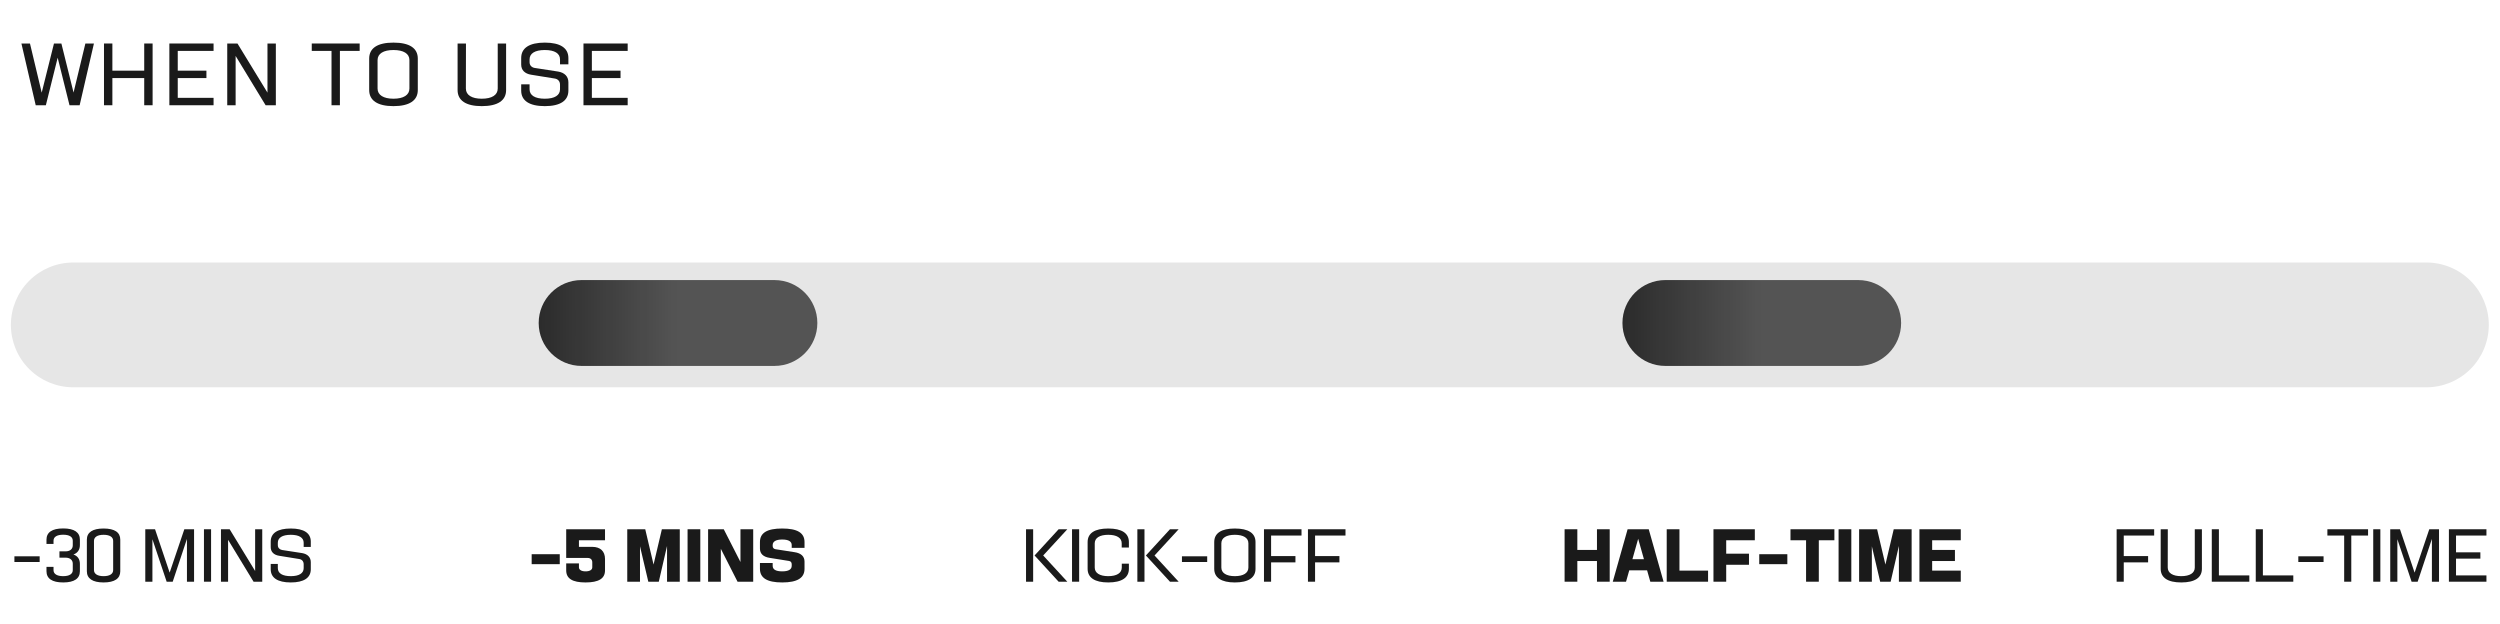<svg xmlns="http://www.w3.org/2000/svg" xmlns:xlink="http://www.w3.org/1999/xlink" width="1511" zoomAndPan="magnify" viewBox="0 0 1134 283.5" height="377" preserveAspectRatio="xMidYMid meet" version="1.0"><defs><filter x="0%" y="0%" width="100%" height="100%" id="b6ba2973c8"><feColorMatrix values="0 0 0 0 1 0 0 0 0 1 0 0 0 0 1 0 0 0 1 0" color-interpolation-filters="sRGB"/></filter><g/><clipPath id="fd2032e9b2"><path d="M 3.82 119.312 L 1130.039 119.312 L 1130.039 176.027 L 3.82 176.027 Z M 3.82 119.312 " clip-rule="nonzero"/></clipPath><clipPath id="e5f0856555"><path d="M 32.176 119.312 L 1101.68 119.312 C 1109.203 119.312 1116.414 122.301 1121.734 127.617 C 1127.051 132.938 1130.039 140.148 1130.039 147.672 C 1130.039 155.191 1127.051 162.402 1121.734 167.723 C 1116.414 173.039 1109.203 176.027 1101.68 176.027 L 32.176 176.027 C 24.656 176.027 17.445 173.039 12.125 167.723 C 6.809 162.402 3.82 155.191 3.82 147.672 C 3.82 140.148 6.809 132.938 12.125 127.617 C 17.445 122.301 24.656 119.312 32.176 119.312 Z M 32.176 119.312 " clip-rule="nonzero"/></clipPath><mask id="e3e1156ee8"><g filter="url(#b6ba2973c8)"><rect x="-113.4" width="1360.8" fill="#000000" y="-28.35" height="340.2" fill-opacity="0.9"/></g></mask><clipPath id="1a967efa37"><path d="M 0.703 0.289 L 127.359 0.289 L 127.359 39.316 L 0.703 39.316 Z M 0.703 0.289 " clip-rule="nonzero"/></clipPath><clipPath id="c1633ed087"><path d="M 20.219 0.289 L 107.844 0.289 C 118.621 0.289 127.359 9.027 127.359 19.805 C 127.359 30.582 118.621 39.316 107.844 39.316 L 20.219 39.316 C 9.441 39.316 0.703 30.582 0.703 19.805 C 0.703 9.027 9.441 0.289 20.219 0.289 Z M 20.219 0.289 " clip-rule="nonzero"/></clipPath><linearGradient x1="0" gradientTransform="matrix(0.495, 0, 0, 0.152, 0.704, 0.289)" y1="0" x2="256" gradientUnits="userSpaceOnUse" y2="0" id="569e9dc02c"><stop stop-opacity="1" stop-color="rgb(9%, 9%, 9%)" offset="0"/><stop stop-opacity="1" stop-color="rgb(9.137%, 9.137%, 9.137%)" offset="0.008"/><stop stop-opacity="1" stop-color="rgb(9.413%, 9.413%, 9.413%)" offset="0.016"/><stop stop-opacity="1" stop-color="rgb(9.689%, 9.689%, 9.689%)" offset="0.023"/><stop stop-opacity="1" stop-color="rgb(9.967%, 9.967%, 9.967%)" offset="0.031"/><stop stop-opacity="1" stop-color="rgb(10.243%, 10.243%, 10.243%)" offset="0.039"/><stop stop-opacity="1" stop-color="rgb(10.519%, 10.519%, 10.519%)" offset="0.047"/><stop stop-opacity="1" stop-color="rgb(10.796%, 10.796%, 10.796%)" offset="0.055"/><stop stop-opacity="1" stop-color="rgb(11.073%, 11.073%, 11.073%)" offset="0.062"/><stop stop-opacity="1" stop-color="rgb(11.349%, 11.349%, 11.349%)" offset="0.07"/><stop stop-opacity="1" stop-color="rgb(11.626%, 11.626%, 11.626%)" offset="0.078"/><stop stop-opacity="1" stop-color="rgb(11.902%, 11.902%, 11.902%)" offset="0.086"/><stop stop-opacity="1" stop-color="rgb(12.18%, 12.18%, 12.18%)" offset="0.094"/><stop stop-opacity="1" stop-color="rgb(12.456%, 12.456%, 12.456%)" offset="0.102"/><stop stop-opacity="1" stop-color="rgb(12.732%, 12.732%, 12.732%)" offset="0.109"/><stop stop-opacity="1" stop-color="rgb(13.008%, 13.008%, 13.008%)" offset="0.117"/><stop stop-opacity="1" stop-color="rgb(13.286%, 13.286%, 13.286%)" offset="0.125"/><stop stop-opacity="1" stop-color="rgb(13.562%, 13.562%, 13.562%)" offset="0.133"/><stop stop-opacity="1" stop-color="rgb(13.838%, 13.838%, 13.838%)" offset="0.141"/><stop stop-opacity="1" stop-color="rgb(14.114%, 14.114%, 14.114%)" offset="0.148"/><stop stop-opacity="1" stop-color="rgb(14.392%, 14.392%, 14.392%)" offset="0.156"/><stop stop-opacity="1" stop-color="rgb(14.668%, 14.668%, 14.668%)" offset="0.164"/><stop stop-opacity="1" stop-color="rgb(14.944%, 14.944%, 14.944%)" offset="0.172"/><stop stop-opacity="1" stop-color="rgb(15.221%, 15.221%, 15.221%)" offset="0.18"/><stop stop-opacity="1" stop-color="rgb(15.498%, 15.498%, 15.498%)" offset="0.188"/><stop stop-opacity="1" stop-color="rgb(15.775%, 15.775%, 15.775%)" offset="0.195"/><stop stop-opacity="1" stop-color="rgb(16.051%, 16.051%, 16.051%)" offset="0.203"/><stop stop-opacity="1" stop-color="rgb(16.327%, 16.327%, 16.327%)" offset="0.211"/><stop stop-opacity="1" stop-color="rgb(16.605%, 16.605%, 16.605%)" offset="0.219"/><stop stop-opacity="1" stop-color="rgb(16.881%, 16.881%, 16.881%)" offset="0.227"/><stop stop-opacity="1" stop-color="rgb(17.157%, 17.157%, 17.157%)" offset="0.234"/><stop stop-opacity="1" stop-color="rgb(17.433%, 17.433%, 17.433%)" offset="0.242"/><stop stop-opacity="1" stop-color="rgb(17.711%, 17.711%, 17.711%)" offset="0.25"/><stop stop-opacity="1" stop-color="rgb(17.987%, 17.987%, 17.987%)" offset="0.258"/><stop stop-opacity="1" stop-color="rgb(18.263%, 18.263%, 18.263%)" offset="0.266"/><stop stop-opacity="1" stop-color="rgb(18.539%, 18.539%, 18.539%)" offset="0.273"/><stop stop-opacity="1" stop-color="rgb(18.817%, 18.817%, 18.817%)" offset="0.281"/><stop stop-opacity="1" stop-color="rgb(19.093%, 19.093%, 19.093%)" offset="0.289"/><stop stop-opacity="1" stop-color="rgb(19.37%, 19.37%, 19.37%)" offset="0.297"/><stop stop-opacity="1" stop-color="rgb(19.646%, 19.646%, 19.646%)" offset="0.305"/><stop stop-opacity="1" stop-color="rgb(19.923%, 19.923%, 19.923%)" offset="0.312"/><stop stop-opacity="1" stop-color="rgb(20.2%, 20.2%, 20.2%)" offset="0.32"/><stop stop-opacity="1" stop-color="rgb(20.476%, 20.476%, 20.476%)" offset="0.328"/><stop stop-opacity="1" stop-color="rgb(20.752%, 20.752%, 20.752%)" offset="0.336"/><stop stop-opacity="1" stop-color="rgb(21.03%, 21.03%, 21.03%)" offset="0.344"/><stop stop-opacity="1" stop-color="rgb(21.306%, 21.306%, 21.306%)" offset="0.352"/><stop stop-opacity="1" stop-color="rgb(21.582%, 21.582%, 21.582%)" offset="0.359"/><stop stop-opacity="1" stop-color="rgb(21.858%, 21.858%, 21.858%)" offset="0.367"/><stop stop-opacity="1" stop-color="rgb(22.136%, 22.136%, 22.136%)" offset="0.375"/><stop stop-opacity="1" stop-color="rgb(22.412%, 22.412%, 22.412%)" offset="0.383"/><stop stop-opacity="1" stop-color="rgb(22.688%, 22.688%, 22.688%)" offset="0.391"/><stop stop-opacity="1" stop-color="rgb(22.964%, 22.964%, 22.964%)" offset="0.398"/><stop stop-opacity="1" stop-color="rgb(23.242%, 23.242%, 23.242%)" offset="0.406"/><stop stop-opacity="1" stop-color="rgb(23.518%, 23.518%, 23.518%)" offset="0.414"/><stop stop-opacity="1" stop-color="rgb(23.795%, 23.795%, 23.795%)" offset="0.422"/><stop stop-opacity="1" stop-color="rgb(24.071%, 24.071%, 24.071%)" offset="0.43"/><stop stop-opacity="1" stop-color="rgb(24.348%, 24.348%, 24.348%)" offset="0.438"/><stop stop-opacity="1" stop-color="rgb(24.625%, 24.625%, 24.625%)" offset="0.445"/><stop stop-opacity="1" stop-color="rgb(24.901%, 24.901%, 24.901%)" offset="0.453"/><stop stop-opacity="1" stop-color="rgb(25.177%, 25.177%, 25.177%)" offset="0.461"/><stop stop-opacity="1" stop-color="rgb(25.455%, 25.455%, 25.455%)" offset="0.469"/><stop stop-opacity="1" stop-color="rgb(25.731%, 25.731%, 25.731%)" offset="0.477"/><stop stop-opacity="1" stop-color="rgb(26.007%, 26.007%, 26.007%)" offset="0.484"/><stop stop-opacity="1" stop-color="rgb(26.283%, 26.283%, 26.283%)" offset="0.492"/><stop stop-opacity="1" stop-color="rgb(26.561%, 26.561%, 26.561%)" offset="0.5"/><stop stop-opacity="1" stop-color="rgb(26.7%, 26.7%, 26.7%)" offset="1"/></linearGradient><clipPath id="792cff04ae"><rect x="0" width="128" y="0" height="40"/></clipPath><mask id="7d137a3e62"><g filter="url(#b6ba2973c8)"><rect x="-113.4" width="1360.8" fill="#000000" y="-28.35" height="340.2" fill-opacity="0.9"/></g></mask><clipPath id="980b4eca40"><path d="M 0.277 0.289 L 126.934 0.289 L 126.934 39.316 L 0.277 39.316 Z M 0.277 0.289 " clip-rule="nonzero"/></clipPath><clipPath id="1ce663c0de"><path d="M 19.793 0.289 L 107.422 0.289 C 118.199 0.289 126.934 9.027 126.934 19.805 C 126.934 30.582 118.199 39.316 107.422 39.316 L 19.793 39.316 C 9.016 39.316 0.277 30.582 0.277 19.805 C 0.277 9.027 9.016 0.289 19.793 0.289 Z M 19.793 0.289 " clip-rule="nonzero"/></clipPath><linearGradient x1="0" gradientTransform="matrix(0.495, 0, 0, 0.152, 0.279, 0.289)" y1="0" x2="256" gradientUnits="userSpaceOnUse" y2="0" id="4539dff1ea"><stop stop-opacity="1" stop-color="rgb(9%, 9%, 9%)" offset="0"/><stop stop-opacity="1" stop-color="rgb(9.137%, 9.137%, 9.137%)" offset="0.008"/><stop stop-opacity="1" stop-color="rgb(9.413%, 9.413%, 9.413%)" offset="0.016"/><stop stop-opacity="1" stop-color="rgb(9.689%, 9.689%, 9.689%)" offset="0.023"/><stop stop-opacity="1" stop-color="rgb(9.967%, 9.967%, 9.967%)" offset="0.031"/><stop stop-opacity="1" stop-color="rgb(10.243%, 10.243%, 10.243%)" offset="0.039"/><stop stop-opacity="1" stop-color="rgb(10.519%, 10.519%, 10.519%)" offset="0.047"/><stop stop-opacity="1" stop-color="rgb(10.796%, 10.796%, 10.796%)" offset="0.055"/><stop stop-opacity="1" stop-color="rgb(11.073%, 11.073%, 11.073%)" offset="0.062"/><stop stop-opacity="1" stop-color="rgb(11.349%, 11.349%, 11.349%)" offset="0.07"/><stop stop-opacity="1" stop-color="rgb(11.626%, 11.626%, 11.626%)" offset="0.078"/><stop stop-opacity="1" stop-color="rgb(11.902%, 11.902%, 11.902%)" offset="0.086"/><stop stop-opacity="1" stop-color="rgb(12.18%, 12.18%, 12.18%)" offset="0.094"/><stop stop-opacity="1" stop-color="rgb(12.456%, 12.456%, 12.456%)" offset="0.102"/><stop stop-opacity="1" stop-color="rgb(12.732%, 12.732%, 12.732%)" offset="0.109"/><stop stop-opacity="1" stop-color="rgb(13.008%, 13.008%, 13.008%)" offset="0.117"/><stop stop-opacity="1" stop-color="rgb(13.286%, 13.286%, 13.286%)" offset="0.125"/><stop stop-opacity="1" stop-color="rgb(13.562%, 13.562%, 13.562%)" offset="0.133"/><stop stop-opacity="1" stop-color="rgb(13.838%, 13.838%, 13.838%)" offset="0.141"/><stop stop-opacity="1" stop-color="rgb(14.114%, 14.114%, 14.114%)" offset="0.148"/><stop stop-opacity="1" stop-color="rgb(14.392%, 14.392%, 14.392%)" offset="0.156"/><stop stop-opacity="1" stop-color="rgb(14.668%, 14.668%, 14.668%)" offset="0.164"/><stop stop-opacity="1" stop-color="rgb(14.944%, 14.944%, 14.944%)" offset="0.172"/><stop stop-opacity="1" stop-color="rgb(15.221%, 15.221%, 15.221%)" offset="0.18"/><stop stop-opacity="1" stop-color="rgb(15.498%, 15.498%, 15.498%)" offset="0.188"/><stop stop-opacity="1" stop-color="rgb(15.775%, 15.775%, 15.775%)" offset="0.195"/><stop stop-opacity="1" stop-color="rgb(16.051%, 16.051%, 16.051%)" offset="0.203"/><stop stop-opacity="1" stop-color="rgb(16.327%, 16.327%, 16.327%)" offset="0.211"/><stop stop-opacity="1" stop-color="rgb(16.605%, 16.605%, 16.605%)" offset="0.219"/><stop stop-opacity="1" stop-color="rgb(16.881%, 16.881%, 16.881%)" offset="0.227"/><stop stop-opacity="1" stop-color="rgb(17.157%, 17.157%, 17.157%)" offset="0.234"/><stop stop-opacity="1" stop-color="rgb(17.433%, 17.433%, 17.433%)" offset="0.242"/><stop stop-opacity="1" stop-color="rgb(17.711%, 17.711%, 17.711%)" offset="0.25"/><stop stop-opacity="1" stop-color="rgb(17.987%, 17.987%, 17.987%)" offset="0.258"/><stop stop-opacity="1" stop-color="rgb(18.263%, 18.263%, 18.263%)" offset="0.266"/><stop stop-opacity="1" stop-color="rgb(18.539%, 18.539%, 18.539%)" offset="0.273"/><stop stop-opacity="1" stop-color="rgb(18.817%, 18.817%, 18.817%)" offset="0.281"/><stop stop-opacity="1" stop-color="rgb(19.093%, 19.093%, 19.093%)" offset="0.289"/><stop stop-opacity="1" stop-color="rgb(19.37%, 19.37%, 19.37%)" offset="0.297"/><stop stop-opacity="1" stop-color="rgb(19.646%, 19.646%, 19.646%)" offset="0.305"/><stop stop-opacity="1" stop-color="rgb(19.923%, 19.923%, 19.923%)" offset="0.312"/><stop stop-opacity="1" stop-color="rgb(20.2%, 20.2%, 20.2%)" offset="0.32"/><stop stop-opacity="1" stop-color="rgb(20.476%, 20.476%, 20.476%)" offset="0.328"/><stop stop-opacity="1" stop-color="rgb(20.752%, 20.752%, 20.752%)" offset="0.336"/><stop stop-opacity="1" stop-color="rgb(21.03%, 21.03%, 21.03%)" offset="0.344"/><stop stop-opacity="1" stop-color="rgb(21.306%, 21.306%, 21.306%)" offset="0.352"/><stop stop-opacity="1" stop-color="rgb(21.582%, 21.582%, 21.582%)" offset="0.359"/><stop stop-opacity="1" stop-color="rgb(21.858%, 21.858%, 21.858%)" offset="0.367"/><stop stop-opacity="1" stop-color="rgb(22.136%, 22.136%, 22.136%)" offset="0.375"/><stop stop-opacity="1" stop-color="rgb(22.412%, 22.412%, 22.412%)" offset="0.383"/><stop stop-opacity="1" stop-color="rgb(22.688%, 22.688%, 22.688%)" offset="0.391"/><stop stop-opacity="1" stop-color="rgb(22.964%, 22.964%, 22.964%)" offset="0.398"/><stop stop-opacity="1" stop-color="rgb(23.242%, 23.242%, 23.242%)" offset="0.406"/><stop stop-opacity="1" stop-color="rgb(23.518%, 23.518%, 23.518%)" offset="0.414"/><stop stop-opacity="1" stop-color="rgb(23.795%, 23.795%, 23.795%)" offset="0.422"/><stop stop-opacity="1" stop-color="rgb(24.071%, 24.071%, 24.071%)" offset="0.43"/><stop stop-opacity="1" stop-color="rgb(24.348%, 24.348%, 24.348%)" offset="0.438"/><stop stop-opacity="1" stop-color="rgb(24.625%, 24.625%, 24.625%)" offset="0.445"/><stop stop-opacity="1" stop-color="rgb(24.901%, 24.901%, 24.901%)" offset="0.453"/><stop stop-opacity="1" stop-color="rgb(25.177%, 25.177%, 25.177%)" offset="0.461"/><stop stop-opacity="1" stop-color="rgb(25.455%, 25.455%, 25.455%)" offset="0.469"/><stop stop-opacity="1" stop-color="rgb(25.731%, 25.731%, 25.731%)" offset="0.477"/><stop stop-opacity="1" stop-color="rgb(26.007%, 26.007%, 26.007%)" offset="0.484"/><stop stop-opacity="1" stop-color="rgb(26.283%, 26.283%, 26.283%)" offset="0.492"/><stop stop-opacity="1" stop-color="rgb(26.561%, 26.561%, 26.561%)" offset="0.5"/><stop stop-opacity="1" stop-color="rgb(26.7%, 26.7%, 26.7%)" offset="1"/></linearGradient><clipPath id="5f039083df"><rect x="0" width="127" y="0" height="40"/></clipPath></defs><g clip-path="url(#fd2032e9b2)"><g clip-path="url(#e5f0856555)"><path fill="#e6e6e6" d="M 3.82 119.312 L 1130.039 119.312 L 1130.039 176.027 L 3.82 176.027 Z M 3.82 119.312 " fill-opacity="1" fill-rule="nonzero"/></g></g><g fill="#1a1a1a" fill-opacity="1"><g transform="translate(9.008, 47.836)"><g><path d="M 6.094 0 L 10.707 0 L 16.078 -21.613 L 21.453 0 L 26.062 0 L 32.559 -28.066 L 28.668 -28.066 L 23.297 -5.773 L 17.762 -28.066 L 14.395 -28.066 L 8.82 -5.734 L 3.488 -28.066 L -0.402 -28.066 Z M 6.094 0 "/></g></g></g><g fill="#1a1a1a" fill-opacity="1"><g transform="translate(43.491, 47.836)"><g><path d="M 20.93 0 L 24.738 0 L 24.738 -28.066 L 20.93 -28.066 L 20.93 -15.719 L 6.457 -15.719 L 6.457 -28.066 L 2.645 -28.066 L 2.645 0 L 6.457 0 L 6.457 -12.352 L 20.93 -12.352 Z M 20.93 0 "/></g></g></g><g fill="#1a1a1a" fill-opacity="1"><g transform="translate(73.203, 47.836)"><g><path d="M 2.645 0 L 22.734 0 L 22.734 -3.367 L 6.457 -3.367 L 6.457 -12.352 L 19.488 -12.352 L 19.488 -15.719 L 6.457 -15.719 L 6.457 -24.699 L 22.734 -24.699 L 22.734 -28.066 L 2.645 -28.066 Z M 2.645 0 "/></g></g></g><g fill="#1a1a1a" fill-opacity="1"><g transform="translate(99.507, 47.836)"><g><path d="M 2.645 0 L 6.457 0 L 6.457 -22.414 L 20.09 0 L 24.738 0 L 24.738 -28.066 L 20.93 -28.066 L 20.93 -5.734 L 7.297 -28.066 L 2.645 -28.066 Z M 2.645 0 "/></g></g></g><g fill="#1a1a1a" fill-opacity="1"><g transform="translate(129.218, 47.836)"><g/></g></g><g fill="#1a1a1a" fill-opacity="1"><g transform="translate(140.406, 47.836)"><g><path d="M 9.141 0 L 12.953 0 L 12.953 -24.699 L 21.934 -24.699 L 21.934 -28.066 L 0.16 -28.066 L 0.16 -24.699 L 9.141 -24.699 Z M 9.141 0 "/></g></g></g><g fill="#1a1a1a" fill-opacity="1"><g transform="translate(164.784, 47.836)"><g><path d="M 12.91 0.402 C 20.168 0.402 23.977 -2.164 23.977 -6.898 L 23.977 -21.211 C 23.977 -25.984 20.168 -28.469 12.91 -28.469 C 5.695 -28.469 1.883 -25.984 1.883 -21.211 L 1.883 -6.898 C 1.883 -2.164 5.695 0.402 12.91 0.402 Z M 5.695 -7.578 L 5.695 -20.531 C 5.695 -23.457 8.379 -25.102 12.91 -25.102 C 17.484 -25.102 20.168 -23.457 20.168 -20.57 L 20.168 -7.578 C 20.168 -4.652 17.484 -2.969 12.91 -2.969 C 8.379 -2.969 5.695 -4.652 5.695 -7.578 Z M 5.695 -7.578 "/></g></g></g><g fill="#1a1a1a" fill-opacity="1"><g transform="translate(192.973, 47.836)"><g/></g></g><g fill="#1a1a1a" fill-opacity="1"><g transform="translate(204.16, 47.836)"><g><path d="M 13.672 0.402 C 20.973 0.402 24.738 -2.164 24.738 -6.898 L 24.738 -28.066 L 20.93 -28.066 L 20.93 -7.578 C 20.93 -4.652 18.285 -2.969 13.672 -2.969 C 9.141 -2.969 6.457 -4.652 6.457 -7.578 L 6.496 -28.066 L 2.688 -28.066 L 2.688 -6.898 C 2.688 -2.164 6.457 0.402 13.672 0.402 Z M 13.672 0.402 "/></g></g></g><g fill="#1a1a1a" fill-opacity="1"><g transform="translate(233.871, 47.836)"><g><path d="M 12.629 0.402 C 19.648 0.402 23.336 -2.086 23.336 -6.656 L 23.336 -10.426 C 23.336 -13.07 21.613 -14.836 18.645 -15.316 L 7.98 -16.961 C 6.617 -17.203 5.695 -18.164 5.695 -19.566 L 5.695 -20.852 C 5.695 -23.539 8.102 -25.102 12.629 -25.102 C 17.121 -25.102 19.527 -23.539 19.527 -20.852 L 19.527 -18.605 L 23.336 -18.605 L 23.336 -21.453 C 23.336 -26.023 19.648 -28.469 12.629 -28.469 C 5.574 -28.469 1.883 -26.023 1.883 -21.453 L 1.883 -18.484 C 1.883 -15.957 3.57 -14.316 6.414 -13.875 L 17.082 -12.148 C 18.605 -11.949 19.527 -10.867 19.527 -9.344 L 19.527 -7.258 C 19.527 -4.531 17.121 -2.969 12.629 -2.969 C 8.102 -2.969 5.695 -4.531 5.695 -7.258 L 5.695 -9.504 L 1.883 -9.504 L 1.883 -6.656 C 1.883 -2.086 5.574 0.402 12.629 0.402 Z M 12.629 0.402 "/></g></g></g><g fill="#1a1a1a" fill-opacity="1"><g transform="translate(261.418, 47.836)"><g><path d="M 2.645 0 L 22.734 0 L 22.734 -3.367 L 6.457 -3.367 L 6.457 -12.352 L 19.488 -12.352 L 19.488 -15.719 L 6.457 -15.719 L 6.457 -24.699 L 22.734 -24.699 L 22.734 -28.066 L 2.645 -28.066 Z M 2.645 0 "/></g></g></g><g fill="#1a1a1a" fill-opacity="1"><g transform="translate(3.82, 264.385)"><g><path d="M 1.602 -8.957 L 13.078 -8.957 L 13.078 -11.543 L 1.602 -11.543 Z M 1.602 -8.957 "/></g></g></g><g fill="#1a1a1a" fill-opacity="1"><g transform="translate(18.497, 264.385)"><g><path d="M 9.094 0.34 C 14.133 0.34 16.688 -1.43 16.688 -4.766 L 16.688 -8.105 C 16.688 -10.215 15.664 -11.715 13.758 -12.359 C 15.664 -13.043 16.688 -14.539 16.688 -16.652 L 16.688 -19.105 C 16.688 -22.441 14.133 -24.211 9.094 -24.211 C 4.051 -24.211 1.5 -22.441 1.5 -19.105 L 1.5 -17.164 L 4.699 -17.164 L 4.699 -18.625 C 4.699 -20.398 6.301 -21.352 9.094 -21.352 C 11.883 -21.352 13.449 -20.398 13.449 -18.625 L 13.449 -16.551 C 13.449 -14.848 12.227 -13.793 10.148 -13.793 L 7.391 -13.793 L 7.391 -10.93 L 10.148 -10.93 C 12.191 -10.93 13.449 -9.875 13.449 -8.172 L 13.449 -5.242 C 13.449 -3.508 11.883 -2.52 9.094 -2.52 C 6.301 -2.52 4.699 -3.508 4.699 -5.242 L 4.699 -6.742 L 1.5 -6.742 L 1.5 -4.766 C 1.5 -1.43 4.051 0.34 9.094 0.34 Z M 9.094 0.34 "/></g></g></g><g fill="#1a1a1a" fill-opacity="1"><g transform="translate(36.748, 264.385)"><g><path d="M 9.195 0.34 C 14.199 0.34 16.789 -1.43 16.789 -4.734 L 16.789 -19.137 C 16.789 -22.441 14.199 -24.176 9.195 -24.176 C 4.223 -24.176 1.602 -22.441 1.602 -19.137 L 1.602 -4.734 C 1.602 -1.43 4.223 0.34 9.195 0.34 Z M 4.836 -5.277 L 4.836 -18.559 C 4.836 -20.328 6.469 -21.316 9.195 -21.316 C 11.953 -21.316 13.555 -20.328 13.555 -18.559 L 13.555 -5.277 C 13.555 -3.508 11.953 -2.52 9.195 -2.52 C 6.469 -2.52 4.836 -3.543 4.836 -5.277 Z M 4.836 -5.277 "/></g></g></g><g fill="#1a1a1a" fill-opacity="1"><g transform="translate(55.136, 264.385)"><g/></g></g><g fill="#1a1a1a" fill-opacity="1"><g transform="translate(62.661, 264.385)"><g><path d="M 2.246 0 L 5.484 0 L 5.484 -19.309 L 11.953 0 L 14.711 0 L 21.18 -19.445 L 21.18 0 L 24.414 0 L 24.414 -23.836 L 19.988 -23.836 L 13.316 -4.121 L 6.676 -23.836 L 2.246 -23.836 Z M 2.246 0 "/></g></g></g><g fill="#1a1a1a" fill-opacity="1"><g transform="translate(89.323, 264.385)"><g><path d="M 2.246 0 L 5.484 0 L 5.484 -23.836 L 2.246 -23.836 Z M 2.246 0 "/></g></g></g><g fill="#1a1a1a" fill-opacity="1"><g transform="translate(97.053, 264.385)"><g><path d="M 2.246 0 L 5.484 0 L 5.484 -19.035 L 17.059 0 L 21.012 0 L 21.012 -23.836 L 17.777 -23.836 L 17.777 -4.871 L 6.199 -23.836 L 2.246 -23.836 Z M 2.246 0 "/></g></g></g><g fill="#1a1a1a" fill-opacity="1"><g transform="translate(120.31, 264.385)"><g><path d="M 10.727 0.34 C 16.688 0.34 19.82 -1.77 19.82 -5.652 L 19.82 -8.855 C 19.82 -11.102 18.355 -12.598 15.836 -13.008 L 6.777 -14.406 C 5.617 -14.609 4.836 -15.426 4.836 -16.617 L 4.836 -17.707 C 4.836 -19.988 6.879 -21.316 10.727 -21.316 C 14.539 -21.316 16.582 -19.988 16.582 -17.707 L 16.582 -15.801 L 19.82 -15.801 L 19.82 -18.219 C 19.82 -22.102 16.688 -24.176 10.727 -24.176 C 4.734 -24.176 1.602 -22.102 1.602 -18.219 L 1.602 -15.699 C 1.602 -13.555 3.031 -12.156 5.449 -11.781 L 14.508 -10.316 C 15.801 -10.148 16.582 -9.227 16.582 -7.934 L 16.582 -6.164 C 16.582 -3.848 14.539 -2.52 10.727 -2.52 C 6.879 -2.52 4.836 -3.848 4.836 -6.164 L 4.836 -8.07 L 1.602 -8.07 L 1.602 -5.652 C 1.602 -1.77 4.734 0.34 10.727 0.34 Z M 10.727 0.34 "/></g></g></g><g fill="#1a1a1a" fill-opacity="1"><g transform="translate(239.186, 264.385)"><g><path d="M 1.328 -7.969 L 14.098 -7.969 L 14.098 -12.496 L 1.328 -12.496 Z M 1.328 -7.969 "/></g></g></g><g fill="#1a1a1a" fill-opacity="1"><g transform="translate(254.543, 264.385)"><g><path d="M 10.453 0.34 C 16.449 0.34 19.309 -1.43 19.309 -5.141 L 19.309 -10.316 C 19.309 -13.824 17.195 -15.836 13.52 -15.836 L 7.457 -15.836 L 7.457 -18.832 L 19.309 -18.832 L 19.309 -23.836 L 1.668 -23.836 L 1.668 -10.793 L 11.441 -10.793 C 12.734 -10.793 13.52 -10.047 13.52 -8.785 L 13.52 -6.539 C 13.52 -5.379 12.359 -4.699 10.453 -4.699 C 8.582 -4.699 7.457 -5.414 7.457 -6.539 L 7.457 -8.309 L 1.668 -8.309 L 1.668 -5.141 C 1.668 -1.43 4.496 0.34 10.453 0.34 Z M 10.453 0.34 "/></g></g></g><g fill="#1a1a1a" fill-opacity="1"><g transform="translate(275.28, 264.385)"><g/></g></g><g fill="#1a1a1a" fill-opacity="1"><g transform="translate(282.192, 264.385)"><g><path d="M 1.77 0 L 7.559 0 L 7.559 -16.105 L 11.34 0 L 16.105 0 L 19.852 -16.242 L 19.852 0 L 25.641 0 L 25.641 -23.836 L 17.504 -23.836 L 13.723 -7.797 L 9.945 -23.836 L 1.77 -23.836 Z M 1.77 0 "/></g></g></g><g fill="#1a1a1a" fill-opacity="1"><g transform="translate(309.604, 264.385)"><g><path d="M 1.77 0 L 7.559 0 L 7.559 -23.836 L 1.77 -23.836 Z M 1.77 0 "/></g></g></g><g fill="#1a1a1a" fill-opacity="1"><g transform="translate(318.934, 264.385)"><g><path d="M 1.77 0 L 7.559 0 L 7.559 -14.949 L 15.152 0 L 22.27 0 L 22.27 -23.836 L 16.48 -23.836 L 16.48 -8.957 L 8.887 -23.836 L 1.77 -23.836 Z M 1.77 0 "/></g></g></g><g fill="#1a1a1a" fill-opacity="1"><g transform="translate(342.94, 264.385)"><g><path d="M 11.441 0.34 C 18.32 0.34 21.59 -1.703 21.59 -5.855 L 21.59 -9.125 C 21.59 -11.512 20.023 -12.973 17.059 -13.418 L 8.344 -14.777 C 7.594 -14.914 7.117 -15.426 7.117 -16.211 L 7.117 -16.652 C 7.117 -18.219 8.512 -19.172 11.441 -19.172 C 14.438 -19.172 15.766 -18.219 15.766 -16.652 L 15.766 -15.391 L 21.59 -15.391 L 21.59 -18.016 C 21.59 -22.203 18.32 -24.176 11.441 -24.176 C 4.562 -24.176 1.328 -22.203 1.328 -18.016 L 1.328 -15.051 C 1.328 -12.703 2.859 -11.273 5.789 -10.828 L 14.508 -9.434 C 15.324 -9.332 15.766 -8.75 15.766 -7.969 L 15.766 -7.219 C 15.766 -5.617 14.406 -4.699 11.441 -4.699 C 8.445 -4.699 7.117 -5.617 7.117 -7.219 L 7.117 -8.512 L 1.328 -8.512 L 1.328 -5.855 C 1.328 -1.703 4.562 0.34 11.441 0.34 Z M 11.441 0.34 "/></g></g></g><g fill="#1a1a1a" fill-opacity="1"><g transform="translate(462.958, 264.385)"><g><path d="M 17.059 0 L 21.012 0 L 10.047 -11.918 L 21.012 -23.836 L 17.059 -23.836 L 6.129 -11.918 Z M 2.246 0 L 5.484 0 L 5.484 -23.836 L 2.246 -23.836 Z M 2.246 0 "/></g></g></g><g fill="#1a1a1a" fill-opacity="1"><g transform="translate(483.865, 264.385)"><g><path d="M 2.246 0 L 5.484 0 L 5.484 -23.836 L 2.246 -23.836 Z M 2.246 0 "/></g></g></g><g fill="#1a1a1a" fill-opacity="1"><g transform="translate(491.595, 264.385)"><g><path d="M 10.965 0.34 C 17.129 0.34 20.363 -1.84 20.363 -5.855 L 20.363 -8.207 L 17.129 -8.207 L 17.129 -6.438 C 17.129 -3.949 14.848 -2.52 10.965 -2.52 C 7.117 -2.52 4.836 -3.949 4.836 -6.438 L 4.836 -17.434 C 4.836 -19.922 7.117 -21.316 10.965 -21.316 C 14.848 -21.316 17.094 -19.922 17.094 -17.469 L 17.094 -15.527 L 20.363 -15.527 L 20.363 -18.016 C 20.363 -22.066 17.129 -24.176 10.965 -24.176 C 4.836 -24.176 1.602 -22.066 1.602 -18.016 L 1.602 -5.855 C 1.602 -1.84 4.836 0.34 10.965 0.34 Z M 10.965 0.34 "/></g></g></g><g fill="#1a1a1a" fill-opacity="1"><g transform="translate(513.558, 264.385)"><g><path d="M 17.059 0 L 21.012 0 L 10.047 -11.918 L 21.012 -23.836 L 17.059 -23.836 L 6.129 -11.918 Z M 2.246 0 L 5.484 0 L 5.484 -23.836 L 2.246 -23.836 Z M 2.246 0 "/></g></g></g><g fill="#1a1a1a" fill-opacity="1"><g transform="translate(534.465, 264.385)"><g><path d="M 1.602 -8.957 L 13.078 -8.957 L 13.078 -11.543 L 1.602 -11.543 Z M 1.602 -8.957 "/></g></g></g><g fill="#1a1a1a" fill-opacity="1"><g transform="translate(549.141, 264.385)"><g><path d="M 10.965 0.34 C 17.129 0.34 20.363 -1.84 20.363 -5.855 L 20.363 -18.016 C 20.363 -22.066 17.129 -24.176 10.965 -24.176 C 4.836 -24.176 1.602 -22.066 1.602 -18.016 L 1.602 -5.855 C 1.602 -1.84 4.836 0.34 10.965 0.34 Z M 4.836 -6.438 L 4.836 -17.434 C 4.836 -19.922 7.117 -21.316 10.965 -21.316 C 14.848 -21.316 17.129 -19.922 17.129 -17.469 L 17.129 -6.438 C 17.129 -3.949 14.848 -2.52 10.965 -2.52 C 7.117 -2.52 4.836 -3.949 4.836 -6.438 Z M 4.836 -6.438 "/></g></g></g><g fill="#1a1a1a" fill-opacity="1"><g transform="translate(571.104, 264.385)"><g><path d="M 2.246 0 L 5.484 0 L 5.484 -8.785 L 16.551 -8.785 L 16.551 -11.645 L 5.484 -11.645 L 5.484 -20.977 L 19.309 -20.977 L 19.309 -23.836 L 2.246 -23.836 Z M 2.246 0 "/></g></g></g><g fill="#1a1a1a" fill-opacity="1"><g transform="translate(591.092, 264.385)"><g><path d="M 2.246 0 L 5.484 0 L 5.484 -8.785 L 16.551 -8.785 L 16.551 -11.645 L 5.484 -11.645 L 5.484 -20.977 L 19.309 -20.977 L 19.309 -23.836 L 2.246 -23.836 Z M 2.246 0 "/></g></g></g><g fill="#1a1a1a" fill-opacity="1"><g transform="translate(708.216, 264.385)"><g><path d="M 16.48 0 L 22.27 0 L 22.27 -23.836 L 16.48 -23.836 L 16.48 -14.438 L 7.559 -14.438 L 7.559 -23.836 L 1.77 -23.836 L 1.77 0 L 7.559 0 L 7.559 -9.398 L 16.48 -9.398 Z M 16.48 0 "/></g></g></g><g fill="#1a1a1a" fill-opacity="1"><g transform="translate(732.223, 264.385)"><g><path d="M 16.719 0 L 22.746 0 L 16.004 -23.836 L 6.402 -23.836 L -0.34 0 L 5.688 0 L 7.152 -5.176 L 15.254 -5.176 Z M 8.582 -10.215 L 11.203 -19.512 L 13.824 -10.215 Z M 8.582 -10.215 "/></g></g></g><g fill="#1a1a1a" fill-opacity="1"><g transform="translate(754.628, 264.385)"><g><path d="M 1.77 0 L 20.566 0 L 20.566 -5.039 L 7.559 -5.039 L 7.559 -23.836 L 1.77 -23.836 Z M 1.77 0 "/></g></g></g><g fill="#1a1a1a" fill-opacity="1"><g transform="translate(775.876, 264.385)"><g><path d="M 1.77 0 L 7.559 0 L 7.559 -7.695 L 17.91 -7.695 L 17.91 -12.734 L 7.559 -12.734 L 7.559 -18.832 L 20.566 -18.832 L 20.566 -23.836 L 1.77 -23.836 Z M 1.77 0 "/></g></g></g><g fill="#1a1a1a" fill-opacity="1"><g transform="translate(797.124, 264.385)"><g><path d="M 1.328 -7.969 L 14.098 -7.969 L 14.098 -12.496 L 1.328 -12.496 Z M 1.328 -7.969 "/></g></g></g><g fill="#1a1a1a" fill-opacity="1"><g transform="translate(812.481, 264.385)"><g><path d="M 7.254 0 L 13.043 0 L 13.043 -18.832 L 20.125 -18.832 L 20.125 -23.836 L 0.172 -23.836 L 0.172 -18.832 L 7.254 -18.832 Z M 7.254 0 "/></g></g></g><g fill="#1a1a1a" fill-opacity="1"><g transform="translate(832.742, 264.385)"><g><path d="M 1.77 0 L 7.559 0 L 7.559 -23.836 L 1.77 -23.836 Z M 1.77 0 "/></g></g></g><g fill="#1a1a1a" fill-opacity="1"><g transform="translate(842.072, 264.385)"><g><path d="M 1.77 0 L 7.559 0 L 7.559 -16.105 L 11.34 0 L 16.105 0 L 19.852 -16.242 L 19.852 0 L 25.641 0 L 25.641 -23.836 L 17.504 -23.836 L 13.723 -7.797 L 9.945 -23.836 L 1.77 -23.836 Z M 1.77 0 "/></g></g></g><g fill="#1a1a1a" fill-opacity="1"><g transform="translate(869.483, 264.385)"><g><path d="M 1.77 0 L 20.566 0 L 20.566 -5.039 L 7.559 -5.039 L 7.559 -9.398 L 17.91 -9.398 L 17.91 -14.438 L 7.559 -14.438 L 7.559 -18.832 L 20.566 -18.832 L 20.566 -23.836 L 1.77 -23.836 Z M 1.77 0 "/></g></g></g><g fill="#1a1a1a" fill-opacity="1"><g transform="translate(958.64, 264.385)"><g><path d="M 2.246 0 L 5.484 0 L 5.484 -8.785 L 16.551 -8.785 L 16.551 -11.645 L 5.484 -11.645 L 5.484 -20.977 L 19.309 -20.977 L 19.309 -23.836 L 2.246 -23.836 Z M 2.246 0 "/></g></g></g><g fill="#1a1a1a" fill-opacity="1"><g transform="translate(978.628, 264.385)"><g><path d="M 11.613 0.34 C 17.809 0.34 21.012 -1.84 21.012 -5.855 L 21.012 -23.836 L 17.777 -23.836 L 17.777 -6.438 C 17.777 -3.949 15.527 -2.52 11.613 -2.52 C 7.766 -2.52 5.484 -3.949 5.484 -6.438 L 5.516 -23.836 L 2.281 -23.836 L 2.281 -5.855 C 2.281 -1.84 5.484 0.34 11.613 0.34 Z M 11.613 0.34 "/></g></g></g><g fill="#1a1a1a" fill-opacity="1"><g transform="translate(1001.885, 264.385)"><g><path d="M 2.246 0 L 19.309 0 L 19.309 -2.859 L 5.484 -2.859 L 5.484 -23.836 L 2.246 -23.836 Z M 2.246 0 "/></g></g></g><g fill="#1a1a1a" fill-opacity="1"><g transform="translate(1021.873, 264.385)"><g><path d="M 2.246 0 L 19.309 0 L 19.309 -2.859 L 5.484 -2.859 L 5.484 -23.836 L 2.246 -23.836 Z M 2.246 0 "/></g></g></g><g fill="#1a1a1a" fill-opacity="1"><g transform="translate(1041.861, 264.385)"><g><path d="M 1.602 -8.957 L 13.078 -8.957 L 13.078 -11.543 L 1.602 -11.543 Z M 1.602 -8.957 "/></g></g></g><g fill="#1a1a1a" fill-opacity="1"><g transform="translate(1056.537, 264.385)"><g><path d="M 7.766 0 L 11 0 L 11 -20.977 L 18.625 -20.977 L 18.625 -23.836 L 0.137 -23.836 L 0.137 -20.977 L 7.766 -20.977 Z M 7.766 0 "/></g></g></g><g fill="#1a1a1a" fill-opacity="1"><g transform="translate(1075.266, 264.385)"><g><path d="M 2.246 0 L 5.484 0 L 5.484 -23.836 L 2.246 -23.836 Z M 2.246 0 "/></g></g></g><g fill="#1a1a1a" fill-opacity="1"><g transform="translate(1082.995, 264.385)"><g><path d="M 2.246 0 L 5.484 0 L 5.484 -19.309 L 11.953 0 L 14.711 0 L 21.18 -19.445 L 21.18 0 L 24.414 0 L 24.414 -23.836 L 19.988 -23.836 L 13.316 -4.121 L 6.676 -23.836 L 2.246 -23.836 Z M 2.246 0 "/></g></g></g><g fill="#1a1a1a" fill-opacity="1"><g transform="translate(1109.657, 264.385)"><g><path d="M 2.246 0 L 19.309 0 L 19.309 -2.859 L 5.484 -2.859 L 5.484 -10.488 L 16.551 -10.488 L 16.551 -13.348 L 5.484 -13.348 L 5.484 -20.977 L 19.309 -20.977 L 19.309 -23.836 L 2.246 -23.836 Z M 2.246 0 "/></g></g></g><g mask="url(#e3e1156ee8)"><g transform="matrix(1, 0, 0, 1, 243, 127)"><g clip-path="url(#792cff04ae)"><g clip-path="url(#1a967efa37)"><g clip-path="url(#c1633ed087)"><path fill="url(#569e9dc02c)" d="M 0.703 0.289 L 0.703 39.316 L 127.359 39.316 L 127.359 0.289 Z M 0.703 0.289 " fill-rule="nonzero"/></g></g></g></g></g><g mask="url(#7d137a3e62)"><g transform="matrix(1, 0, 0, 1, 736, 127)"><g clip-path="url(#5f039083df)"><g clip-path="url(#980b4eca40)"><g clip-path="url(#1ce663c0de)"><path fill="url(#4539dff1ea)" d="M 0.277 0.289 L 0.277 39.316 L 126.934 39.316 L 126.934 0.289 Z M 0.277 0.289 " fill-rule="nonzero"/></g></g></g></g></g></svg>